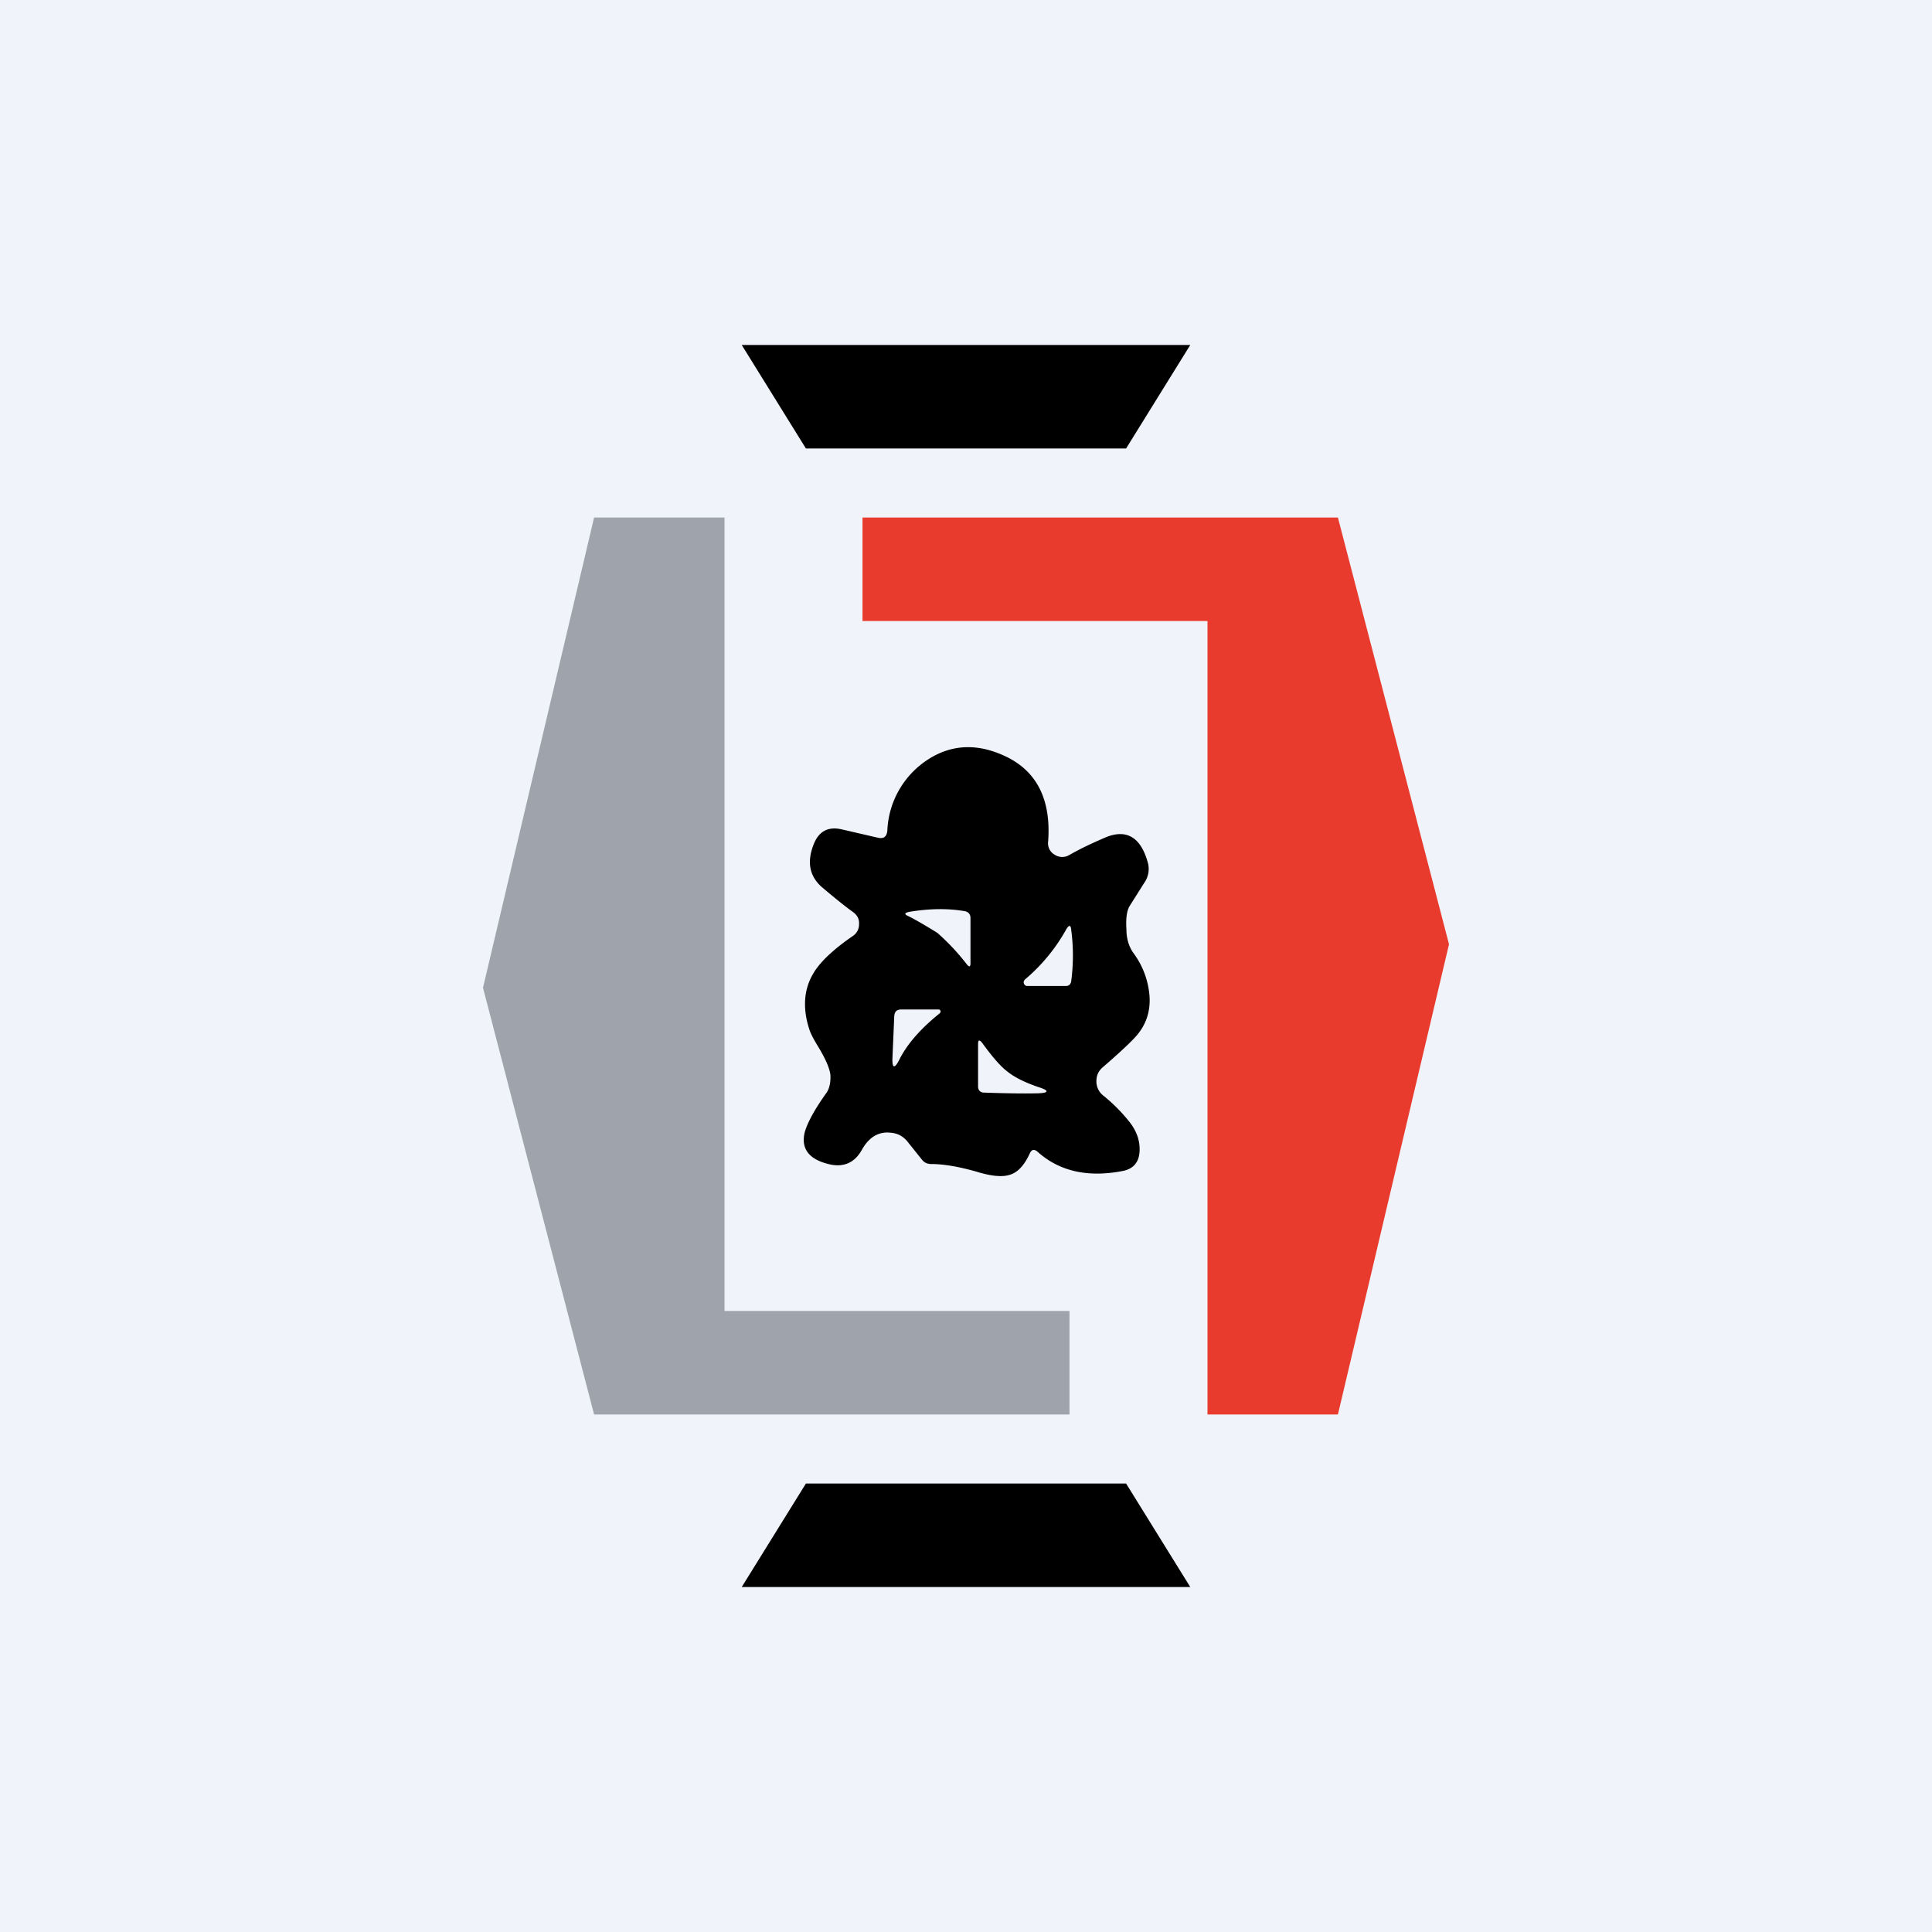 <!-- by TradingView --><svg width="56" height="56" viewBox="0 0 56 56" xmlns="http://www.w3.org/2000/svg"><path fill="#F0F3FA" d="M0 0h56v56H0z"/><path d="M21 15h-3.78L14 28.63 17.22 41H31v-3H21V15Z" fill="#9FA3AC"/><path d="M35 41h3.78L42 27.37 38.78 15H25v3h10v23Z" fill="#E83B2D"/><path d="m21.5 10 1.86 3h9.28l1.86-3h-13ZM21.5 46l1.86-3h9.28l1.86 3h-13Z"/><path fill-rule="evenodd" d="M29.85 33.43c.05-.11.12-.13.22-.05.63.57 1.46.76 2.48.56.3-.06.46-.25.48-.55.02-.3-.07-.57-.26-.83a4.87 4.87 0 0 0-.81-.82.52.52 0 0 1-.18-.4c0-.17.06-.3.19-.41.44-.38.74-.66.9-.83.33-.34.48-.75.45-1.22a2.4 2.4 0 0 0-.47-1.26c-.12-.17-.2-.4-.2-.68-.02-.32.01-.55.1-.69l.41-.65a.7.7 0 0 0 .12-.56c-.2-.77-.62-1.02-1.23-.77-.37.16-.72.32-1.05.51a.4.4 0 0 1-.42 0 .38.38 0 0 1-.2-.38c.09-1.18-.3-1.99-1.14-2.43-.84-.43-1.63-.42-2.35.05a2.58 2.58 0 0 0-1.17 2.06c-.02.18-.11.24-.28.2l-1.04-.24c-.39-.09-.66.05-.81.42-.21.52-.13.94.24 1.26.32.27.61.51.9.72.12.09.18.2.17.35a.4.4 0 0 1-.18.34c-.58.4-.97.77-1.16 1.11-.26.45-.3.99-.1 1.6.03.1.11.26.25.49.22.36.34.64.36.83.01.22-.03.39-.11.51-.36.5-.57.9-.64 1.17-.1.46.13.76.69.9.43.11.76-.03.97-.41.07-.12.14-.22.23-.3a.72.72 0 0 1 .57-.2c.23.01.4.1.54.28l.4.5c.07.09.16.13.27.13.35 0 .78.07 1.31.22.42.13.73.16.94.1.25-.06.45-.28.61-.63Zm-2.68-6.39c-.37-.23-.65-.39-.83-.48-.14-.06-.13-.1.02-.13.6-.1 1.13-.1 1.6-.02.11.02.17.09.17.2v1.31c0 .1-.03.12-.1.04a6.51 6.51 0 0 0-.86-.92Zm2.54 1.35a5.2 5.2 0 0 0 1.2-1.46c.08-.13.13-.12.14.03.07.52.06 1.01 0 1.48-.02.1-.07.14-.16.14h-1.11a.1.1 0 0 1-.1-.07c-.02-.05 0-.09.03-.12Zm-3.62 2.28c.22-.42.6-.86 1.15-1.3.02-.02.03-.05.02-.07-.01-.03-.03-.04-.06-.04h-1.07c-.14 0-.2.06-.21.2l-.05 1.16c-.02.37.06.38.22.05Zm2.38-.44c.29.4.53.68.73.83.21.17.52.32.9.45.32.1.31.17-.02.18-.45.01-.97 0-1.55-.02-.12 0-.18-.07-.18-.18v-1.23c0-.12.04-.13.12-.03Z"/></svg>